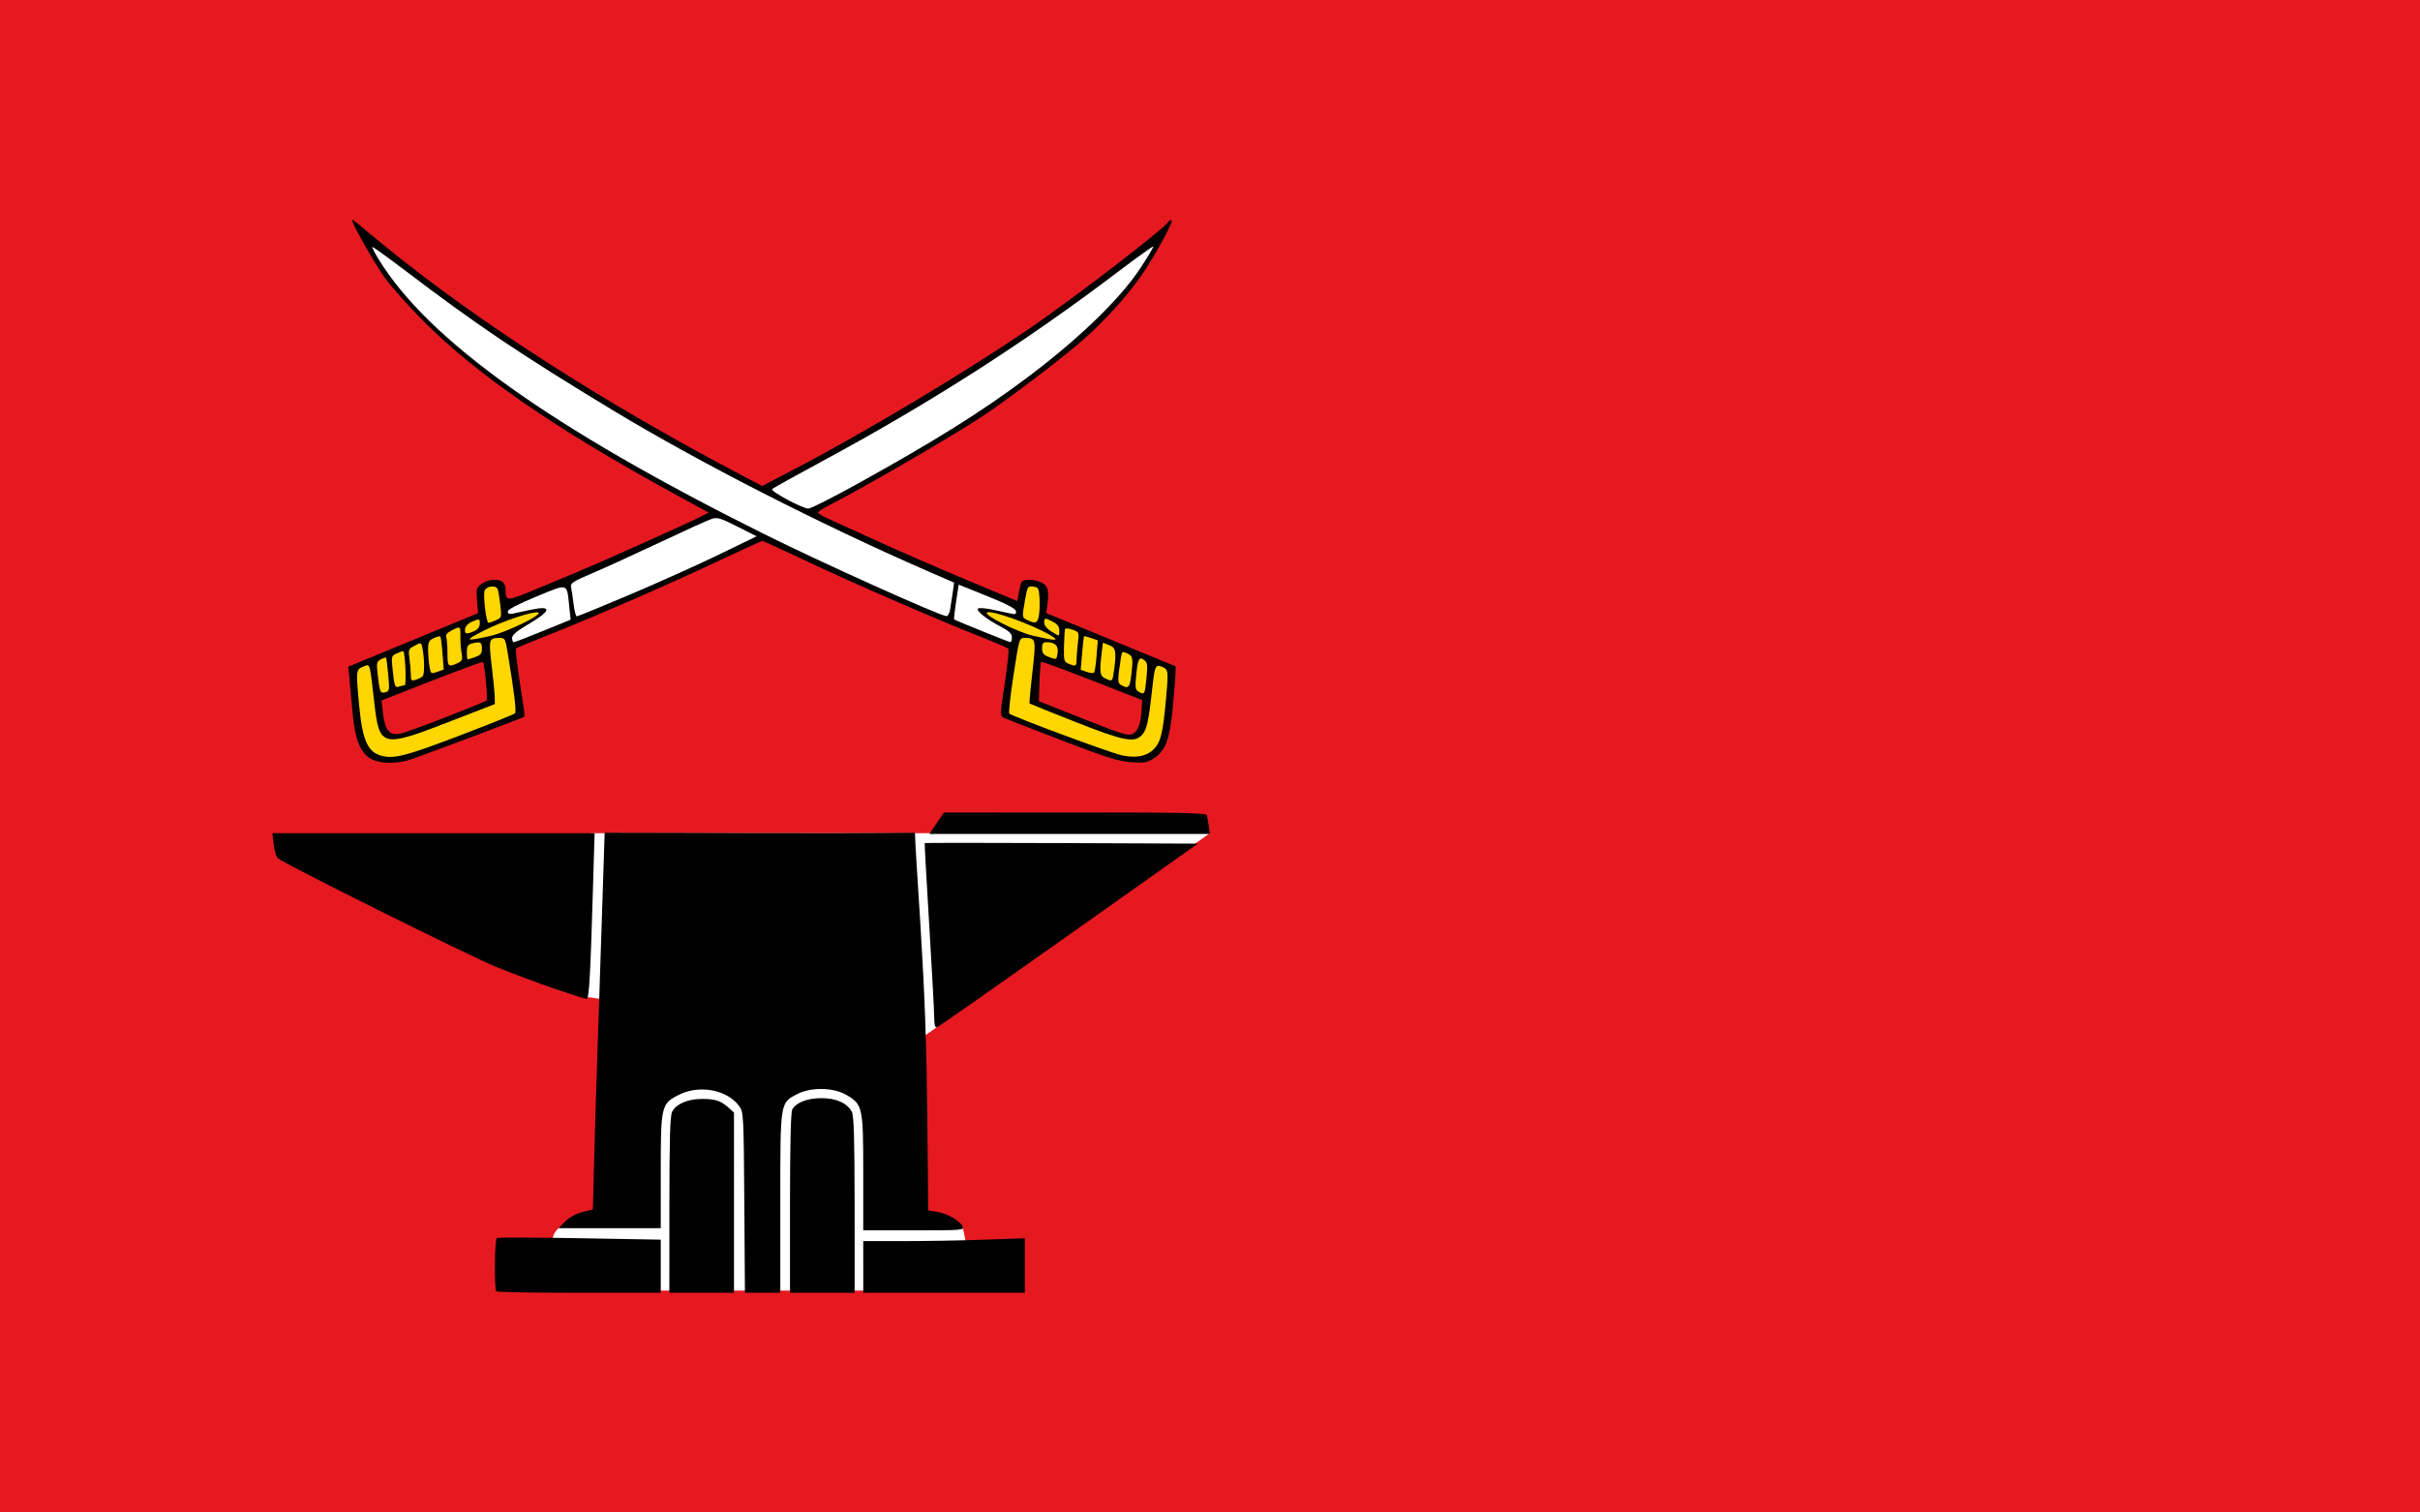 <?xml version="1.0" encoding="UTF-8" standalone="no"?>
<!-- Created with Inkscape (http://www.inkscape.org/) -->

<svg
   xmlns:svg="http://www.w3.org/2000/svg"
   xmlns="http://www.w3.org/2000/svg"
   version="1.1"
   width="800"
   height="500"
   id="svg2">
  <defs
     id="defs4" />
  <g
     transform="translate(741.086,-35.51)"
     id="layer1">
    <rect
       width="800"
       height="500"
       x="-741.086"
       y="35.51"
       id="rect3024"
       style="fill:#e61921;fill-opacity:1;fill-rule:evenodd;stroke:none" />
    <g
       transform="translate(0,-10.736)"
       id="g3087">
      <g
         transform="matrix(0.949,0,0,0.949,-33.301,24.226)"
         id="g3048">
        <path
           d="m -553.186,454.49 c 0.261,-5.485 14.627,-9.925 14.627,-9.925 l 3.657,-73.134 -7.313,-1.045 2.09,-56.94 215.746,0 -105.522,74.963 6.269,58.769 13.06,3.657 c 1.045,1.828 3.657,21.94 3.657,21.94 l -148.358,0"
           id="path3022"
           style="fill:#ffffff;stroke:none" />
        <path
           d="m -572.94,473.049 c -0.762,-0.762 -0.597,-18.113 0.177,-18.591 0.373,-0.23 13.374,-0.195 28.893,0.077 l 28.215,0.496 0,9.259 0,9.259 -28.392,0 c -15.616,0 -28.617,-0.225 -28.893,-0.5 z"
           id="path2924"
           style="fill:#000000" />
        <path
           d="m -512.643,442.968 c 0.008,-22.934 0.245,-31.05 0.949,-32.457 1.379,-2.759 5.453,-4.5 10.534,-4.502 4.575,-0.002 6.532,0.675 9.331,3.225 l 1.689,1.538 0,31.388 0,31.388 -11.257,0 -11.257,0 0.011,-30.581 z"
           id="path2922"
           style="fill:#000000" />
        <path
           d="m -486.544,442.084 c -0.212,-30.557 -0.264,-31.526 -1.786,-33.583 -4.225,-5.708 -13.848,-7.519 -20.96,-3.945 -6.197,3.114 -6.365,3.824 -6.365,26.768 l 0,19.711 -17.809,0 -17.809,0 2.348,-2.348 c 1.426,-1.426 3.778,-2.71 5.989,-3.271 l 3.641,-0.923 0.832,-31.438 3.273,-99.77 c 36.211,0 70.855,0.361 108.094,0 0.003,2.922 0.895,15.894 1.983,33.436 1.426,23.004 2.069,41.127 2.306,65.016 l 0.328,33.121 3.094,0.495 c 3.568,0.571 7.715,2.918 8.828,4.998 0.745,1.393 0.259,1.434 -16.895,1.434 l -17.662,0 0,-20.086 c 0,-23.005 -0.188,-23.846 -6.078,-27.192 -4.488,-2.549 -12.31,-2.622 -16.983,-0.158 -5.941,3.132 -5.832,2.424 -5.832,37.868 l 0,31.331 -6.16,4.2e-4 -6.16,4.1e-4 -0.219,-31.465 z"
           id="path2920"
           style="fill:#000000" />
        <path
           d="m -470.628,442.356 c 0,-19.959 0.278,-31.713 0.773,-32.637 1.301,-2.43 5.235,-3.97 10.174,-3.981 5.156,-0.012 9.072,1.764 10.616,4.814 0.692,1.368 0.931,9.624 0.94,32.416 l 0.011,30.581 -11.257,0 -11.257,0 0,-31.193 z"
           id="path2918"
           style="fill:#000000" />
        <path
           d="m -445.113,464.544 0,-9.005 14.071,-0.002 c 7.739,-0.001 20.403,-0.223 28.142,-0.494 l 14.071,-0.492 0,9.499 0,9.499 -28.142,0 -28.142,0 0,-9.005 z"
           id="path2916"
           style="fill:#000000" />
        <path
           d="m -420.396,377.384 c -0.026,-2.211 -0.812,-16.684 -1.745,-32.162 -0.933,-15.478 -1.641,-28.229 -1.572,-28.335 0.068,-0.106 21.504,-0.106 47.635,0 l 47.511,0.193 -44.852,31.764 c -24.669,17.47 -45.319,31.943 -45.89,32.162 -0.801,0.307 -1.049,-0.521 -1.086,-3.622 z"
           id="path2914"
           style="fill:#000000" />
        <path
           d="m -552.803,367.564 c -5.779,-1.977 -14.897,-5.389 -20.262,-7.584 -9.631,-3.939 -74.148,-36.054 -76.002,-37.832 -0.526,-0.505 -1.164,-2.67 -1.418,-4.812 l -0.461,-3.895 56.124,0 56.124,0 -0.498,17.073 c -0.948,32.503 -1.407,40.714 -2.272,40.678 -0.455,-0.019 -5.555,-1.651 -11.334,-3.628 z"
           id="path2912"
           style="fill:#000000" />
        <path
           d="m -420.685,311.639 c 0.735,-1.135 1.871,-2.813 2.525,-3.729 l 1.189,-1.665 45.614,-0.024 c 35.854,-0.018 45.675,0.177 45.901,0.914 0.158,0.516 0.464,2.204 0.68,3.752 l 0.392,2.814 -48.819,0 -48.819,0 1.336,-2.064 z"
           id="path2910"
           style="fill:#000000" />
        <path
           d="m -616.83,287.414 c -3.578,-2.181 -5.387,-6.861 -6.182,-15.99 -0.365,-4.195 -0.853,-9.505 -1.083,-11.8 l -0.419,-4.173 22.616,-9.335 22.616,-9.335 -0.385,-4.317 c -0.353,-3.956 -0.226,-4.442 1.521,-5.816 2.118,-1.666 6.169,-1.987 7.557,-0.599 0.495,0.495 0.901,1.65 0.901,2.565 0,4.027 0.391,4.05 8.864,0.528 4.412,-1.834 11.571,-4.806 15.909,-6.605 8.57,-3.553 38.353,-16.904 43.038,-19.292 l 2.897,-1.477 -13.028,-7.128 c -40.436,-22.125 -67.783,-40.994 -86.222,-59.491 -5.585,-5.603 -11.888,-12.733 -14.005,-15.843 -4.316,-6.341 -11.638,-19.484 -10.854,-19.484 0.28,0 1.357,0.76 2.393,1.689 1.036,0.929 5.329,4.481 9.54,7.895 32.746,26.547 75.4,53.932 123.104,79.037 l 7.716,4.061 10.67,-5.564 c 24.892,-12.98 60.508,-34.286 82.714,-49.481 15.492,-10.601 46.517,-34.44 48.051,-36.921 0.243,-0.394 0.781,-0.716 1.195,-0.716 0.952,0 -5.199,11.461 -9.867,18.386 -5.231,7.76 -13.825,17.259 -21.813,24.108 -7.861,6.741 -25.267,19.943 -33.779,25.619 -10.199,6.801 -42.236,25.412 -53.766,31.234 -2.167,1.094 -3.94,2.254 -3.94,2.578 0,0.324 1.604,1.297 3.565,2.163 1.961,0.866 9.643,4.36 17.073,7.765 7.43,3.405 21.444,9.503 31.144,13.553 l 17.636,7.363 0.526,-2.983 c 0.289,-1.64 0.731,-3.315 0.982,-3.722 0.62,-1.003 4.374,-0.933 6.697,0.125 2.38,1.085 2.929,2.784 2.341,7.247 l -0.464,3.521 22.538,9.277 22.538,9.277 -0.04,2.355 c -0.022,1.295 -0.465,6.755 -0.985,12.133 -1.074,11.12 -2.419,14.751 -6.48,17.489 -2.306,1.555 -3.267,1.728 -7.88,1.421 -4.346,-0.289 -8.559,-1.612 -24.39,-7.655 -10.525,-4.018 -19.669,-7.588 -20.32,-7.934 -1.066,-0.567 -1.008,-1.759 0.59,-12.052 0.975,-6.283 1.508,-11.665 1.183,-11.96 -0.324,-0.295 -4.642,-2.137 -9.595,-4.093 -15.374,-6.07 -44.327,-18.649 -60.278,-26.189 -8.388,-3.965 -15.488,-7.208 -15.777,-7.208 -0.289,0 -7.61,3.34 -16.268,7.423 -17.225,8.123 -43.028,19.331 -58.893,25.583 -5.572,2.196 -10.355,4.195 -10.629,4.442 -0.274,0.247 0.33,5.644 1.341,11.992 1.012,6.348 1.743,11.625 1.624,11.727 -0.554,0.477 -38.097,14.576 -40.74,15.3 -4.792,1.312 -10.178,1.025 -12.996,-0.694 z"
           id="path2908"
           style="fill:#000000" />
        <path
           d="m -585.073,279.188 c 9.906,-3.783 18.298,-7.155 18.649,-7.495 0.569,-0.551 -0.278,-7.499 -2.635,-21.592 -0.732,-4.38 -0.916,-4.69 -2.771,-4.679 -3.709,0.021 -3.816,0.408 -2.704,9.748 0.565,4.745 1.042,9.676 1.06,10.958 l 0.033,2.332 -15.572,6.044 c -23.717,9.206 -24.623,8.999 -26.363,-6.027 -1.745,-15.068 -1.423,-13.995 -3.915,-13.054 -2.545,0.961 -2.578,1.281 -1.404,13.684 1.176,12.425 3.087,16.418 8.386,17.518 4.213,0.875 8.621,-0.329 27.235,-7.437 z"
           id="path2906"
           style="fill:#ffd600;fill-opacity:1" />
        <path
           d="m -344.125,284.387 c 2.558,-2.403 3.367,-5.528 4.425,-17.092 0.831,-9.091 0.806,-10.358 -0.224,-11.19 -0.639,-0.516 -1.729,-0.938 -2.422,-0.938 -1.051,0 -1.411,1.399 -2.17,8.443 -1.191,11.058 -1.871,13.989 -3.656,15.774 -2.642,2.642 -6.449,1.86 -23.205,-4.768 -8.567,-3.389 -15.683,-6.247 -15.814,-6.351 -0.131,-0.105 0.316,-5.001 0.993,-10.881 1.338,-11.619 1.267,-11.937 -2.663,-11.961 -1.895,-0.011 -1.923,0.084 -3.907,12.93 -1.099,7.118 -1.76,13.159 -1.468,13.425 1.146,1.048 35.299,13.723 39.178,14.54 4.875,1.027 8.458,0.395 10.932,-1.93 z"
           id="path2904"
           style="fill:#ffd600;fill-opacity:1" />
        <path
           d="m -590.452,273.007 c 7.499,-2.933 13.866,-5.53 14.148,-5.771 0.478,-0.408 -0.719,-12.871 -1.294,-13.466 -0.21,-0.217 -16.655,6.021 -32.661,12.391 l -2.674,1.064 0.533,4.521 c 0.681,5.772 2.281,7.726 5.79,7.068 1.388,-0.26 8.659,-2.873 16.158,-5.806 z"
           id="path2902"
           style="fill:#e61921;fill-opacity:1" />
        <path
           d="m -350.855,278.607 c 1.516,-1.012 2.406,-3.527 2.668,-7.537 l 0.259,-3.973 -17.455,-6.834 c -9.6,-3.759 -17.602,-6.687 -17.782,-6.507 -0.18,0.18 -0.43,3.338 -0.556,7.018 l -0.229,6.691 11.991,4.762 c 18.201,7.228 19.325,7.567 21.104,6.379 z"
           id="path2900"
           style="fill:#e61921;fill-opacity:1" />
        <path
           d="m -610.585,258.248 c -0.291,-3.139 -0.635,-5.82 -0.764,-5.957 -0.13,-0.137 -0.949,0.134 -1.822,0.6 -1.402,0.75 -1.535,1.302 -1.145,4.751 0.766,6.772 0.93,7.184 2.677,6.727 1.495,-0.391 1.553,-0.726 1.054,-6.122 z"
           id="path2898"
           style="fill:#ffd600;fill-opacity:1" />
        <path
           d="m -346.464,259.516 c 0.463,-4.703 0.358,-5.534 -0.807,-6.386 -1.768,-1.293 -2.199,-0.433 -2.793,5.572 -0.39,3.937 -0.26,4.779 0.837,5.418 2.102,1.225 2.206,1.052 2.763,-4.604 z"
           id="path2896"
           style="fill:#ffd600;fill-opacity:1" />
        <path
           d="m -604.834,261.921 c 0.637,0 0.174,-11.076 -0.495,-11.848 -0.103,-0.119 -1.095,0.198 -2.205,0.704 -1.978,0.901 -2.008,1.018 -1.506,5.844 0.594,5.711 0.836,6.304 2.341,5.726 0.611,-0.235 1.45,-0.426 1.864,-0.426 z"
           id="path2894"
           style="fill:#ffd600;fill-opacity:1" />
        <path
           d="m -351.792,258.731 c 0.755,-6.287 0.631,-7.01 -1.361,-7.918 -1.729,-0.788 -1.871,-0.687 -2.212,1.568 -1.226,8.106 -1.219,8.699 0.117,9.478 2.387,1.39 2.978,0.856 3.456,-3.128 z"
           id="path2892"
           style="fill:#ffd600;fill-opacity:1" />
        <path
           d="m -598.618,258.834 c 0.723,-0.676 0.698,-6.091 -0.046,-9.848 -0.402,-2.03 -0.432,-2.04 -2.694,-0.871 -2.171,1.123 -2.263,1.355 -1.819,4.597 0.257,1.878 0.468,4.403 0.468,5.612 0,1.929 0.206,2.135 1.689,1.687 0.929,-0.281 2.01,-0.81 2.402,-1.177 z"
           id="path2890"
           style="fill:#ffd600;fill-opacity:1" />
        <path
           d="m -357.786,256.938 c 0.931,-6.791 0.683,-8.119 -1.681,-9.011 l -2.159,-0.815 -0.461,3.84 c -0.78,6.495 -0.613,7.671 1.214,8.552 2.531,1.221 2.573,1.185 3.087,-2.566 z"
           id="path2888"
           style="fill:#ffd600;fill-opacity:1" />
        <path
           d="m -591.674,250.858 c -0.233,-3.076 -0.572,-5.742 -0.754,-5.923 -0.182,-0.182 -1.219,0.074 -2.304,0.568 -1.665,0.759 -1.972,1.379 -1.965,3.968 0.005,1.688 0.213,4.304 0.462,5.814 0.444,2.683 0.505,2.727 2.718,1.955 l 2.265,-0.789 -0.423,-5.593 z"
           id="path2886"
           style="fill:#ffd600;fill-opacity:1" />
        <path
           d="m -363.832,251.659 0.422,-5.384 -2.325,-0.81 c -1.279,-0.446 -2.393,-0.724 -2.477,-0.619 -0.084,0.105 -0.378,2.776 -0.654,5.936 l -0.501,5.745 2.089,0.727 c 1.149,0.4 2.299,0.516 2.556,0.258 0.257,-0.258 0.657,-2.892 0.89,-5.853 z"
           id="path2884"
           style="fill:#ffd600;fill-opacity:1" />
        <path
           d="m -586.544,254.266 c 1.753,-0.799 1.923,-1.201 1.508,-3.565 -0.258,-1.465 -0.442,-4.1 -0.41,-5.854 0.066,-3.601 0.023,-3.629 -3.102,-2.013 -1.508,0.78 -2.128,1.559 -1.839,2.313 0.24,0.625 0.436,3.135 0.436,5.578 0,4.696 0.265,4.972 3.406,3.541 z"
           id="path2882"
           style="fill:#ffd600;fill-opacity:1" />
        <path
           d="m -370.811,253.103 c 0.004,-1.135 0.214,-3.789 0.467,-5.898 0.453,-3.769 0.421,-3.848 -1.866,-4.646 -1.28,-0.446 -2.445,-0.578 -2.59,-0.293 -0.145,0.285 -0.319,2.978 -0.387,5.985 -0.113,5.02 0.014,5.522 1.56,6.144 2.576,1.036 2.809,0.929 2.816,-1.292 z"
           id="path2880"
           style="fill:#ffd600;fill-opacity:1" />
        <path
           d="m -580.307,252.091 c 1.919,-0.669 2.363,-1.234 2.363,-3.002 0,-2.239 -0.564,-2.509 -3.565,-1.705 -1.329,0.356 -1.689,0.993 -1.689,2.992 0,1.396 0.118,2.539 0.263,2.539 0.145,0 1.327,-0.371 2.627,-0.824 z"
           id="path2878"
           style="fill:#ffd600;fill-opacity:1" />
        <path
           d="m -377.405,250.624 c 0.362,-2.467 -0.935,-3.712 -3.869,-3.712 -1.198,0 -1.55,0.478 -1.55,2.107 0,1.6 0.496,2.303 2.064,2.922 2.994,1.183 2.988,1.185 3.355,-1.316 z"
           id="path2876"
           style="fill:#ffd600;fill-opacity:1" />
        <path
           d="m -556.674,242.99 9.637,-3.936 -0.518,-4.837 c -0.862,-8.048 -0.146,-7.848 -11.439,-3.196 -6.41,2.641 -9.944,4.49 -9.944,5.203 0,0.753 0.539,0.992 1.689,0.748 0.929,-0.197 3.79,-0.809 6.358,-1.359 7.683,-1.646 7.153,0.362 -1.418,5.368 -3.568,2.084 -5.128,3.441 -5.128,4.463 0,0.807 0.253,1.471 0.563,1.475 0.31,0.004 4.899,-1.764 10.2,-3.929 z"
           id="path2874"
           style="fill:#ffffff" />
        <path
           d="m -393.333,245.223 c -0.001,-1.274 -0.97,-2.196 -3.94,-3.753 -4.988,-2.615 -8.613,-5.507 -7.857,-6.269 0.321,-0.324 2.685,-0.138 5.253,0.412 2.568,0.55 5.463,1.168 6.433,1.373 1.376,0.291 1.706,0.087 1.501,-0.929 -0.179,-0.887 -3.397,-2.559 -10.093,-5.245 l -9.831,-3.943 -0.914,5.969 c -0.503,3.283 -0.807,6.048 -0.676,6.145 0.552,0.409 19.049,7.884 19.562,7.905 0.31,0.013 0.562,-0.736 0.561,-1.665 z"
           id="path2872"
           style="fill:#ffffff" />
        <path
           d="m -575.231,244.785 c 5.84,-1.285 18.787,-7.592 16.887,-8.226 -1.671,-0.557 -12.461,3.018 -18.687,6.191 -7.28,3.711 -7.042,3.98 1.8,2.034 z"
           id="path2870"
           style="fill:#ffd600;fill-opacity:1" />
        <path
           d="m -379.658,244.655 c -6.252,-3.812 -21.224,-9.203 -22.372,-8.055 -0.984,0.984 10.752,6.858 16.165,8.09 7.992,1.82 9.238,1.813 6.207,-0.035 z"
           id="path2868"
           style="fill:#ffd600;fill-opacity:1" />
        <path
           d="m -376.821,242.803 c 0,-1.297 -0.667,-2.202 -2.214,-3.002 -2.843,-1.47 -3.039,-1.447 -3.039,0.367 0,0.9 0.986,2.113 2.439,2.999 3.009,1.834 2.814,1.86 2.814,-0.364 z"
           id="path2866"
           style="fill:#ffd600;fill-opacity:1" />
        <path
           d="m -580.605,243.039 c 1.256,-0.572 1.911,-1.473 1.911,-2.629 0,-1.686 -0.099,-1.717 -2.439,-0.766 -1.528,0.621 -2.529,1.603 -2.679,2.629 -0.271,1.851 0.449,2.023 3.206,0.766 z"
           id="path2864"
           style="fill:#ffd600;fill-opacity:1" />
        <path
           d="m -573.021,239.251 c 1.919,-0.874 1.973,-1.066 1.493,-5.304 -0.274,-2.418 -0.69,-4.899 -0.926,-5.512 -0.623,-1.622 -4.283,-1.019 -4.621,0.762 -0.43,2.266 0.686,10.961 1.407,10.961 0.36,0 1.551,-0.408 2.646,-0.907 z"
           id="path2862"
           style="fill:#ffd600;fill-opacity:1" />
        <path
           d="m -383.936,237.717 c 0.252,-1.343 0.352,-4.129 0.222,-6.191 -0.216,-3.423 -0.409,-3.77 -2.216,-3.98 -1.884,-0.218 -2.02,7.5e-4 -2.814,4.564 -1.093,6.278 -1.104,6.188 0.854,7.132 2.751,1.327 3.472,1.049 3.955,-1.525 z"
           id="path2860"
           style="fill:#ffd600;fill-opacity:1" />
        <path
           d="m -526.409,230.334 c 9.835,-4.165 23.793,-10.44 31.016,-13.945 l 13.133,-6.373 -6.712,-3.396 c -5.913,-2.992 -6.985,-3.306 -9.005,-2.638 -1.261,0.417 -9.385,4.103 -18.053,8.19 -8.668,4.088 -19.242,8.911 -23.498,10.719 -6.734,2.861 -7.691,3.488 -7.373,4.836 0.201,0.852 0.599,3.491 0.883,5.864 0.285,2.373 0.789,4.315 1.122,4.315 0.333,0 8.652,-3.408 18.487,-7.572 z"
           id="path2858"
           style="fill:#ffffff" />
        <path
           d="m -414.84,235.467 c 0.231,-1.341 0.636,-3.983 0.899,-5.871 l 0.478,-3.432 -9.746,-4.247 c -36.92,-16.089 -79.171,-37.686 -108.956,-55.695 -32.454,-19.622 -47.324,-29.627 -72.794,-48.977 -5.985,-4.547 -11.005,-8.149 -11.157,-8.005 -0.151,0.144 0.821,2.052 2.161,4.24 17.287,28.224 60.126,58.792 133.947,95.579 20.078,10.005 61.342,28.595 63.893,28.784 0.47,0.035 1.044,-1.034 1.275,-2.376 z"
           id="path2856"
           style="fill:#ffffff" />
        <path
           d="m -446.982,191.656 c 26.876,-14.89 42.935,-24.931 58.529,-36.594 18.402,-13.763 32.872,-27.745 40.021,-38.67 2.544,-3.888 4.503,-7.193 4.352,-7.344 -0.151,-0.151 -5.975,4.043 -12.943,9.32 -31.858,24.127 -64.72,45.166 -101.92,65.252 -9.522,5.141 -17.585,9.617 -17.917,9.945 -0.731,0.722 10.485,6.762 12.618,6.795 0.829,0.013 8.596,-3.904 17.261,-8.704 z"
           id="path2854"
           style="fill:#ffffff" />
      </g>
    </g>
  </g>
</svg>
